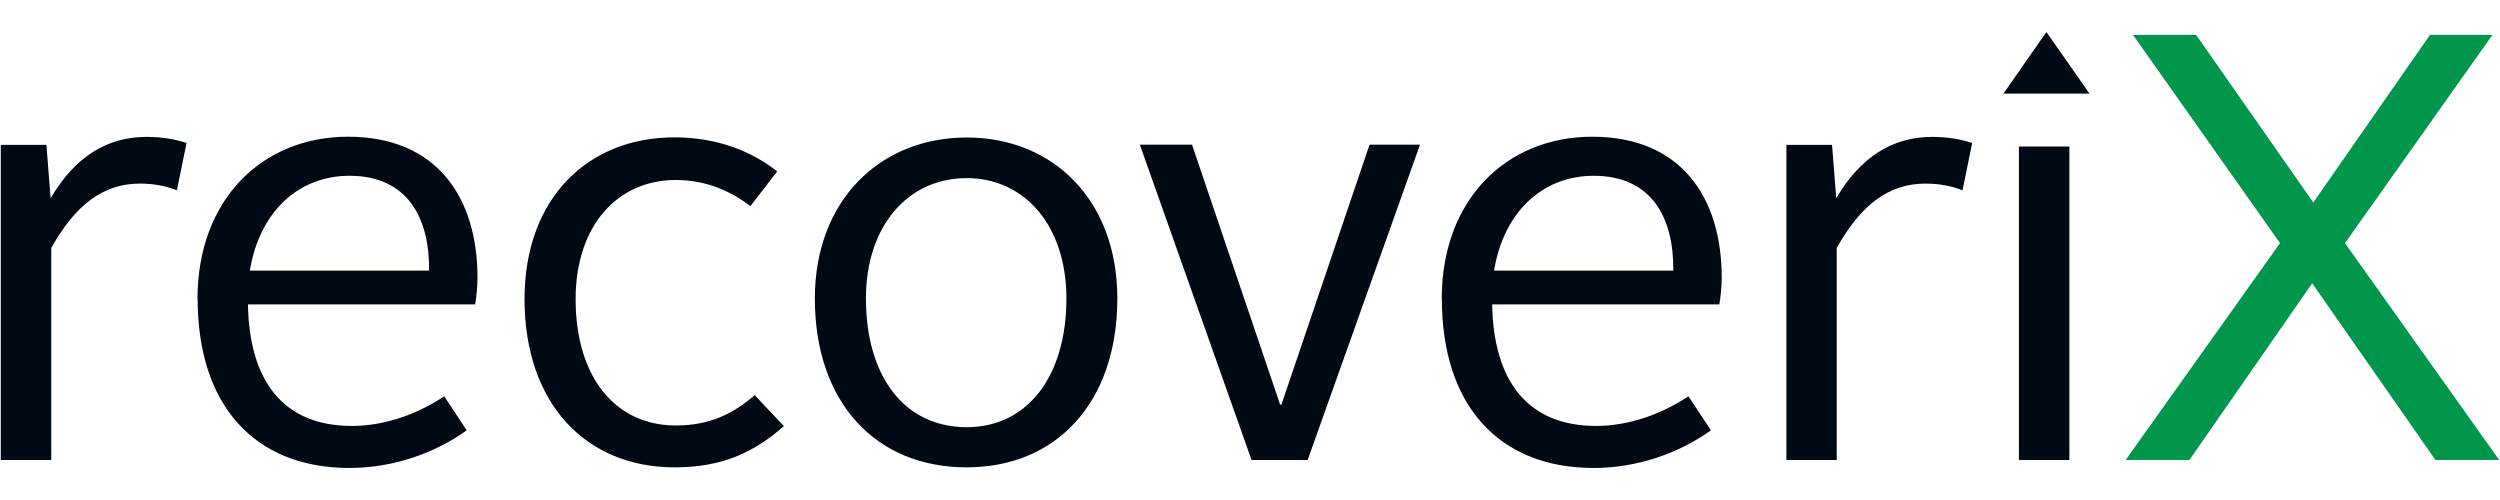 <svg width="160" height="32" viewBox="0 0 160 32" fill="none" xmlns="http://www.w3.org/2000/svg">
<path d="M136.04 29.441H140.12L147.98 18.131L155.87 29.441H159.95L150.08 15.56L159.52 2.23H155.52L148.05 12.96L140.55 2.23H136.51L145.92 15.56L136.04 29.441Z" fill="#00974D"/>
<path fill-rule="evenodd" clip-rule="evenodd" d="M0.05 29.44H3.28V15.87C4.8 13.15 6.58 11.75 8.95 11.75C9.84 11.75 10.62 11.9 11.32 12.18L11.94 9.15C11.24 8.92 10.38 8.76 9.38 8.76C6.85 8.76 4.79 10.04 3.24 12.69L2.97 9.27H0.05V29.45V29.44ZM12.65 19.14C12.65 25.87 16.23 29.95 22.37 29.95C25.13 29.95 27.81 29.02 29.87 27.54L28.43 25.36C26.8 26.45 24.7 27.26 22.52 27.26C18.16 27.26 15.95 24.42 15.87 19.48H30.41C30.49 19.05 30.56 18.27 30.56 17.77C30.56 12.64 27.96 8.75 22.28 8.75C16.76 8.75 12.64 12.79 12.64 19.13L12.65 19.14ZM22.37 11.25C26.1 11.25 27.5 13.97 27.46 17.32H15.99C16.61 13.55 19.1 11.25 22.37 11.25ZM33.57 19.14C33.57 25.83 37.5 29.91 43.17 29.91C46.13 29.91 48.19 29.02 50.17 27.27L48.3 25.29C46.94 26.46 45.46 27.23 43.25 27.23C39.4 27.23 36.84 24.16 36.84 19.14C36.84 14.44 39.52 11.52 43.25 11.52C45.35 11.52 46.9 12.34 48.03 13.19L49.74 10.97C48.07 9.65 45.85 8.79 43.17 8.79C37.57 8.79 33.57 12.75 33.57 19.13V19.14ZM52.15 19.1C52.15 25.75 56.04 29.91 61.87 29.91C67.62 29.91 71.51 25.75 71.51 19.1C71.51 12.84 67.43 8.8 61.87 8.8C56.31 8.8 52.15 12.84 52.15 19.1ZM55.42 19.1C55.42 14.47 58.1 11.4 61.87 11.4C65.6 11.4 68.25 14.47 68.25 19.1C68.25 24.08 65.76 27.34 61.87 27.34C57.87 27.34 55.42 24.08 55.42 19.1ZM80.11 29.44H83.69L90.88 9.26H87.65L82.01 25.9H81.93L76.29 9.26H72.95L80.1 29.44H80.11ZM92.28 19.14C92.28 25.87 95.86 29.95 102 29.95C104.76 29.95 107.44 29.02 109.5 27.54L108.06 25.36C106.43 26.45 104.33 27.26 102.15 27.26C97.8 27.26 95.58 24.42 95.5 19.48H110.04C110.12 19.05 110.19 18.27 110.19 17.77C110.19 12.64 107.59 8.75 101.91 8.75C96.39 8.75 92.27 12.79 92.27 19.13L92.28 19.14ZM102 11.25C105.73 11.25 107.13 13.97 107.09 17.32H95.62C96.24 13.55 98.73 11.25 102 11.25ZM114.32 29.44H117.55V15.87C119.07 13.15 120.85 11.75 123.23 11.75C124.12 11.75 124.9 11.9 125.6 12.18L126.22 9.15C125.52 8.92 124.67 8.76 123.66 8.76C121.13 8.76 119.07 10.04 117.52 12.69L117.25 9.27H114.33V29.45L114.32 29.44ZM129.21 29.44H132.44V13.31V9.38H129.21V29.44ZM130.97 2.05L133.73 5.99H128.22L130.97 2.05Z" fill="#000A14"/>
</svg>
